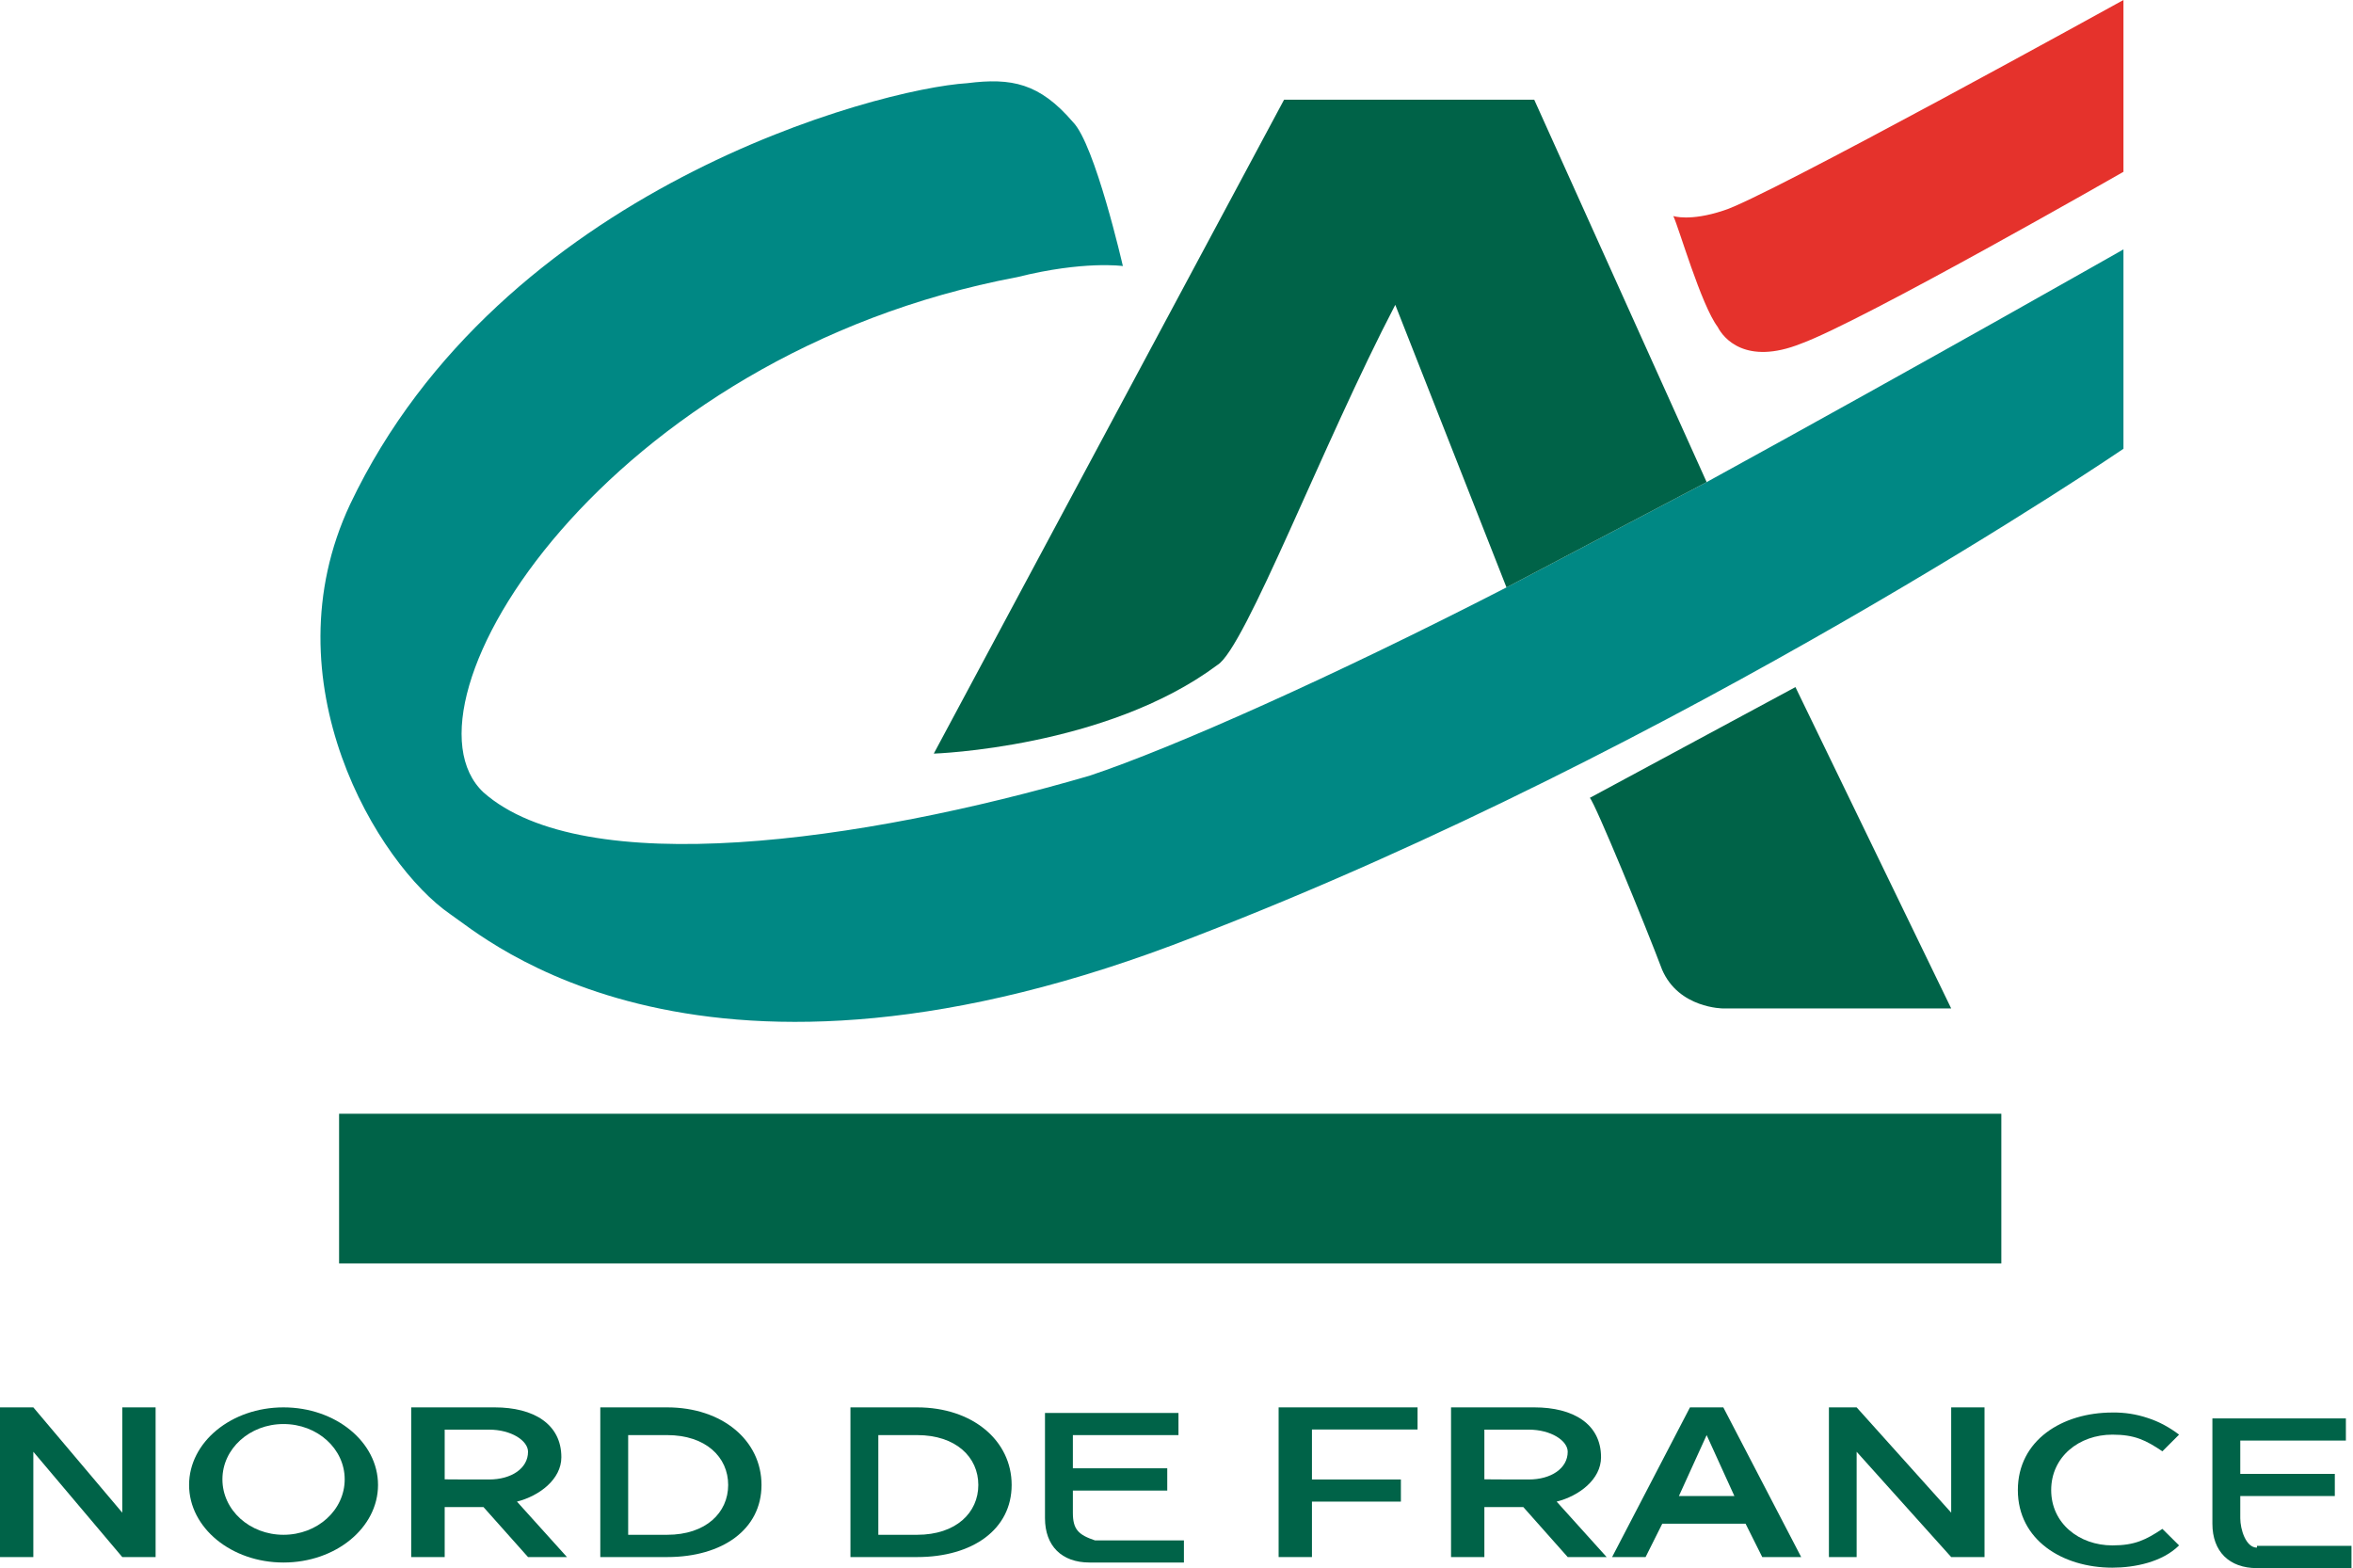 <?xml version="1.0" encoding="UTF-8" standalone="no"?>
<svg
   version="1.2"
   viewBox="0 0 1553 1035"
   width="1553"
   height="1035"
   id="svg17"
   sodipodi:docname="CNDF.PA_BIG.svg"
   inkscape:version="1.3.2 (091e20e, 2023-11-25, custom)"
   xmlns:inkscape="http://www.inkscape.org/namespaces/inkscape"
   xmlns:sodipodi="http://sodipodi.sourceforge.net/DTD/sodipodi-0.dtd"
   xmlns="http://www.w3.org/2000/svg"
   xmlns:svg="http://www.w3.org/2000/svg">
  <defs
     id="defs17" />
  <sodipodi:namedview
     id="namedview17"
     pagecolor="#ffffff"
     bordercolor="#000000"
     borderopacity="0.25"
     inkscape:showpageshadow="2"
     inkscape:pageopacity="0.0"
     inkscape:pagecheckerboard="0"
     inkscape:deskcolor="#d1d1d1"
     inkscape:zoom="1.0608696"
     inkscape:cx="1177.3361"
     inkscape:cy="959.11885"
     inkscape:window-width="1366"
     inkscape:window-height="745"
     inkscape:window-x="-8"
     inkscape:window-y="755"
     inkscape:window-maximized="1"
     inkscape:current-layer="svg17" />
  <style
     id="style1">.a{fill:#006348}.b{fill:#e5322c}.c{fill:#008884}</style>
  <path
     class="a"
     d="m80.7 998.4l-58.7-69.5h-22v98.8h22v-69.5l58.7 69.5h22v-98.8h-22z"
     id="path1" />
  <path
     fill-rule="evenodd"
     class="a"
     d="m187.1 1031.3c-34.4 0-62.3-22.9-62.3-51.2 0-28.3 27.9-51.2 62.3-51.2 34.5 0 62.4 22.9 62.4 51.2 0 28.3-27.9 51.2-62.4 51.2zm40.4-54.9c0-20.2-18-36.5-40.4-36.5-22.3 0-40.3 16.3-40.3 36.5 0 20.3 18 36.6 40.3 36.6 22.4 0 40.4-16.3 40.4-36.6z"
     id="path2" />
  <path
     fill-rule="evenodd"
     class="a"
     d="m341.2 991.1l33 36.6h-25.7l-29.4-33h-25.6v33h-22.1v-98.8h55.1c25.7 0 44 11 44 32.9 0 14.7-14.7 25.6-29.3 29.3zm-18.4-14.6c14.7 0 25.7-7.3 25.7-18.3 0-7.3-11-14.6-25.7-14.6h-29.3v32.8c-0.1 0.1 29.3 0.1 29.3 0.1z"
     id="path3" />
  <path
     fill-rule="evenodd"
     class="a"
     d="m502.6 980.1c0 29.3-25.7 47.6-62.3 47.6h-44.1v-98.8h44.1c36.6 0 62.3 22 62.3 51.2zm-22 0c0-18.3-14.7-32.9-40.3-32.9h-25.7v65.8h25.7c25.6 0 40.3-14.6 40.3-32.9z"
     id="path4" />
  <path
     fill-rule="evenodd"
     class="a"
     d="m667.7 980.1c0 29.3-25.7 47.6-62.4 47.6h-44v-98.8h44c36.7 0 62.4 22 62.4 51.2zm-22 0c0-18.3-14.7-32.9-40.4-32.9h-25.6v65.8h25.6c25.7 0 40.4-14.6 40.4-32.9z"
     id="path5" />
  <path
     class="a"
     d="m708.1 998.4v-14.6h62.3v-14.7h-62.3v-21.9h69.7v-14.6h-88.1v69.4c0 18.3 11 29.3 29.4 29.3h62.3v-14.6h-58.7c-11-3.7-14.6-7.3-14.6-18.3z"
     id="path6" />
  <path
     class="a"
     d="m843.9 1027.7h22v-36.6h58.7v-14.6h-58.7v-33h69.7v-14.6h-91.7z"
     id="path7" />
  <path
     fill-rule="evenodd"
     class="a"
     d="m1027.4 991.1l33 36.6h-25.7l-29.3-33h-25.7v33h-22v-98.8h55c25.7 0 44 11 44 32.9 0 14.7-14.6 25.6-29.3 29.3zm-18.4-14.6c14.7 0 25.7-7.3 25.7-18.3 0-7.3-11-14.6-25.7-14.6h-29.3v32.8c0 0.1 29.3 0.1 29.3 0.1z"
     id="path8" />
  <path
     fill-rule="evenodd"
     class="a"
     d="m1137.4 928.9l51.4 98.8h-25.7l-11-22h-55l-11 22h-22.1l51.4-98.8zm-29.3 58.5h36.6l-18.3-40.2zm0 0z"
     id="path9" />
  <path
     class="a"
     d="m1287.8 998.4l-62.4-69.5h-18.3v98.8h18.3v-69.5l62.4 69.5h22v-98.8h-22z"
     id="path10" />
  <path
     class="a"
     d="m1394.2 1020c-22 0-40.4-14.6-40.4-36.5 0-22 18.4-36.6 40.4-36.6 14.7 0 22 3.6 33 11l11-11q-4.7-3.6-9.9-6.4-5.2-2.8-10.8-4.6-5.7-1.9-11.5-2.8-5.9-0.9-11.8-0.8c-33 0-62.4 18.2-62.4 51.2 0 32.9 29.4 51.2 62.4 51.2 14.7 0 33-3.7 44-14.7l-11-10.9c-11 7.3-18.3 10.9-33 10.9z"
     id="path11" />
  <path
     class="a"
     d="m 1489.6,1021.484 c -7.333,0 -11,-12.117 -11,-19.384 v -14.7 h 62.4 v -14.6 h -62.4 v -22 h 69.7 v -14.6 h -88.1 v 69.5 c 0,18.3 11.1,29.3 29.4,29.3 h 62.4 v -14.7 h -62.4 z"
     id="path12"
     sodipodi:nodetypes="csccccccccsscccc" />
  <path
     class="a"
     d="m1097 640c11 25.6 40.3 25.6 40.3 25.6h150.5l-102.8-212.1-135.7 73.1c3.6 3.7 36.7 84.2 47.7 113.4z"
     id="path13" />
  <path
     class="a"
     d="m1320.9 735.1v98.8h-1097.1v-98.8z"
     id="path14" />
  <path
     class="b"
     d="m1188.7 226.8c40.4-14.7 212.8-113.4 212.8-113.4v-113.4c0 0-238.4 131.7-264.1 139-22 7.3-33 3.6-33 3.6 3.6 7.4 18.3 58.6 29.3 73.2 3.7 7.3 18.4 25.6 55 11z"
     id="path15" />
  <path
     class="c"
     d="m297.2 603.4c22 14.7 165.1 142.7 491.6 14.7 322.9-124.4 612.7-321.9 612.7-321.9v-131.6c0 0-128.4 73.1-275.1 153.6l-132.1 69.5c-113.8 58.5-220.2 106-275.2 124.3-150.5 43.9-333.9 69.5-400 11-62.3-58.5 80.8-288.9 352.3-340.1 44-11 69.7-7.3 69.7-7.3 0 0-18.4-80.5-33-95.1-22-25.6-40.4-29.3-69.7-25.6-58.7 3.6-308.2 69.4-407.3 277.9-55 117 18.3 237.7 66.1 270.6z"
     id="path16" />
  <path
     class="a"
     d="m1126.4 318.2l-113.8-252.4h-165.1l-231.2 431.6c0 0 113.8-3.7 187.2-58.5 18.3-11 69.7-146.3 117.4-237.7l73.4 186.5z"
     id="path17" />
</svg>
